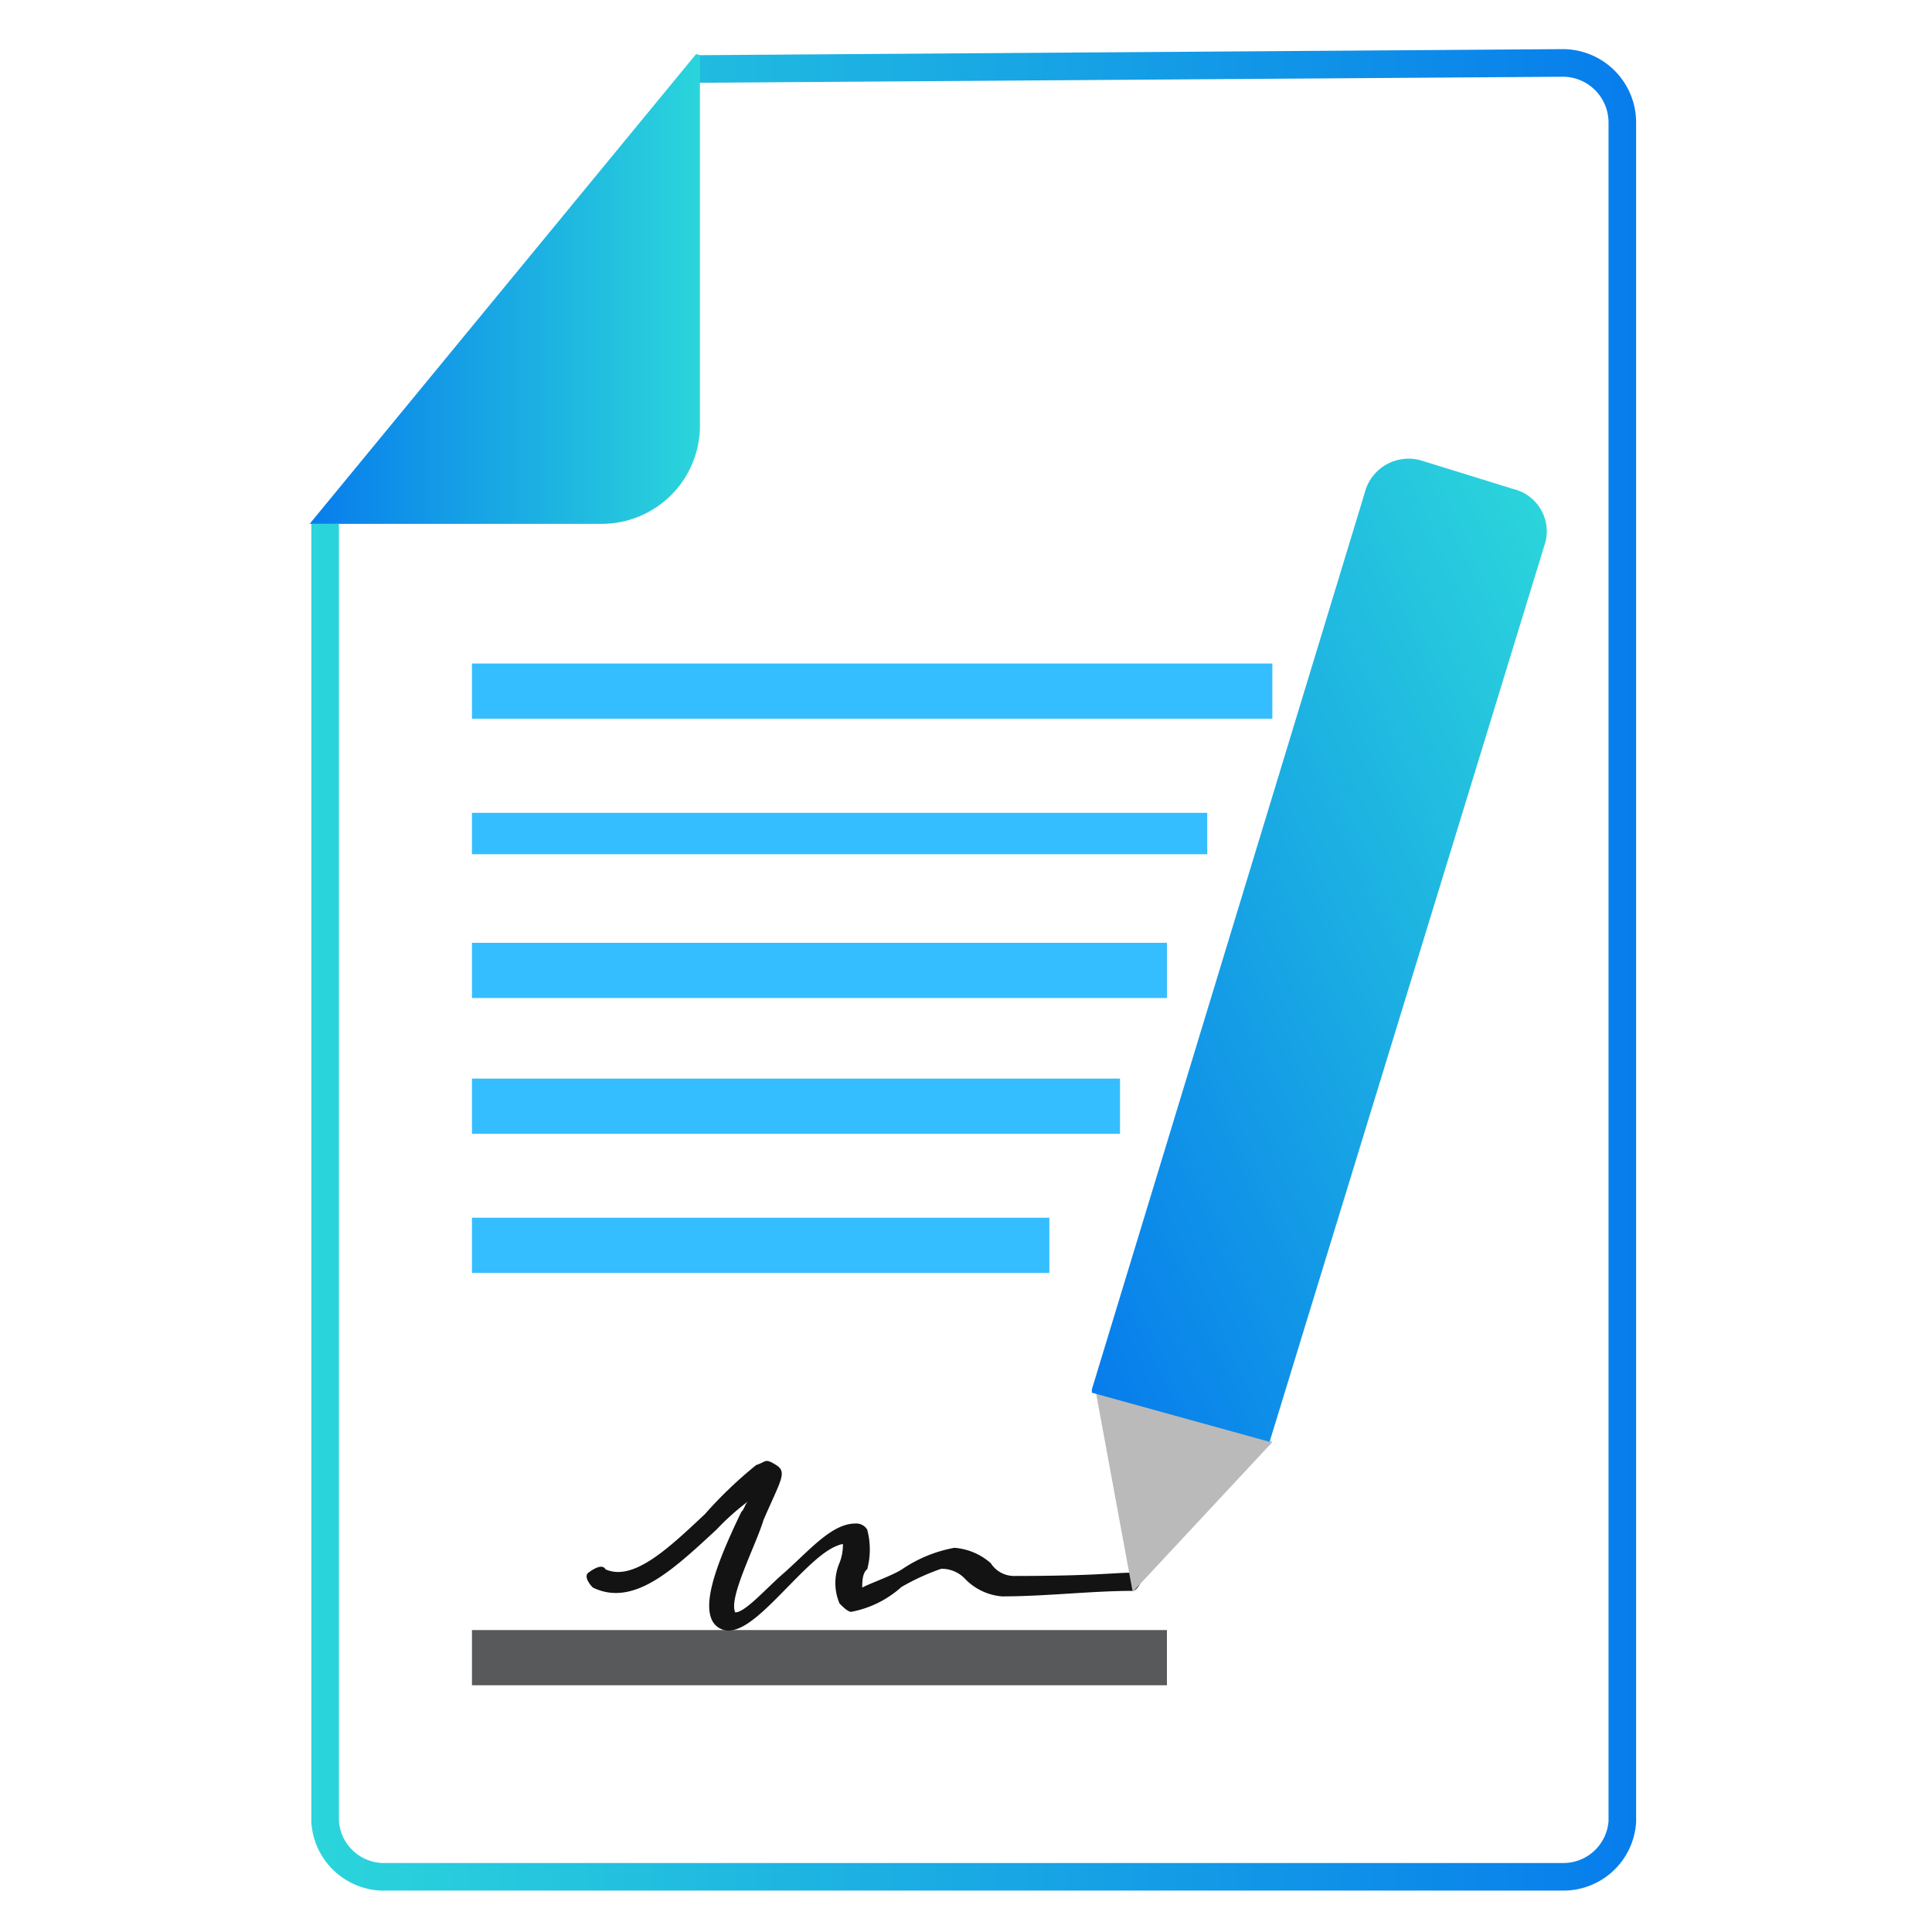 <svg id="Layer_1" data-name="Layer 1" xmlns="http://www.w3.org/2000/svg" xmlns:xlink="http://www.w3.org/1999/xlink" viewBox="0 0 35 35"><defs><style>.cls-1,.cls-2,.cls-3,.cls-4{fill:none;stroke-miterlimit:10;}.cls-1,.cls-2{stroke:#34beff;}.cls-2{stroke-width:0.75px;}.cls-3{stroke-width:0.5px;stroke:url(#linear-gradient);}.cls-4{stroke:#58595b;}.cls-5{fill:#131313;fill-rule:evenodd;}.cls-6{fill:#bababa;}.cls-7{fill:url(#linear-gradient-2);}.cls-8{fill:url(#linear-gradient-3);}</style><linearGradient id="linear-gradient" x1="5.64" y1="17.58" x2="29.64" y2="17.58" gradientUnits="userSpaceOnUse"><stop offset="0" stop-color="#2bd5db"/><stop offset="1" stop-color="#077dec"/></linearGradient><linearGradient id="linear-gradient-2" x1="91.73" y1="-338.47" x2="105.78" y2="-338.47" gradientTransform="translate(75.07 366.18) rotate(-24.6)" gradientUnits="userSpaceOnUse"><stop offset="0" stop-color="#077dec"/><stop offset="1" stop-color="#2bd5db"/></linearGradient><linearGradient id="linear-gradient-3" x1="5.61" y1="5.23" x2="12.68" y2="5.23" gradientTransform="matrix(1, 0, 0, 1, 0, 0)" xlink:href="#linear-gradient-2"/></defs><title>sign-made-easy-icon</title><line class="cls-1" x1="8.55" y1="12.52" x2="23.05" y2="12.52"/><line class="cls-2" x1="8.55" y1="15.1" x2="21.87" y2="15.1"/><line class="cls-1" x1="8.55" y1="17.58" x2="21.14" y2="17.58"/><line class="cls-1" x1="8.55" y1="20.04" x2="20.29" y2="20.04"/><line class="cls-1" x1="8.55" y1="22.56" x2="19.01" y2="22.56"/><path class="cls-3" d="M12.62,1.25l15.69-.11a1.08,1.08,0,0,1,1.08,1.07V33A1.07,1.07,0,0,1,28.32,34H7A1.07,1.07,0,0,1,5.89,33V9.49"/><line class="cls-4" x1="8.55" y1="30.03" x2="21.14" y2="30.03"/><path class="cls-5" d="M20.67,28.49h-.14c-.34,0-.7.06-2.14.06a.5.5,0,0,1-.44-.23,1.12,1.12,0,0,0-.66-.28,2.47,2.47,0,0,0-.95.39c-.19.12-.57.25-.72.33,0-.08,0-.27.09-.33a1.39,1.39,0,0,0,0-.72.23.23,0,0,0-.21-.11c-.45,0-.85.51-1.36.95-.31.28-.65.66-.82.66-.13-.26.38-1.23.51-1.67.31-.72.44-.87.23-1s-.17-.06-.36,0a7.65,7.65,0,0,0-.93.89c-.63.59-1.29,1.23-1.8,1-.06-.11-.23,0-.31.06s0,.19.08.27c.74.36,1.46-.33,2.24-1.05a4.53,4.53,0,0,1,.57-.51c-.06.06-.06.13-.12.19-.45.93-.72,1.67-.51,2a.34.34,0,0,0,.27.15c.3,0,.64-.34,1.08-.79s.72-.72,1-.78a.88.88,0,0,1-.06.34.93.93,0,0,0,0,.74c.06.06.15.15.21.15a1.88,1.88,0,0,0,.91-.45,4.15,4.15,0,0,1,.72-.33.58.58,0,0,1,.44.19,1.05,1.05,0,0,0,.66.31c.8,0,1.63-.1,2.37-.1.1,0,.27-.34.14-.34Z"/><path class="cls-6" d="M23.05,26.12a.16.16,0,0,0,0,0,.38.38,0,0,1-.07.08l-2.46,2.64-.66-3.58a.64.64,0,0,0,0-.07Z"/><path class="cls-7" d="M28,9.81l-5,16.31-3.22-.89v-.06l4.87-16,.09-.3a.82.82,0,0,1,1-.53l1.68.52A.79.79,0,0,1,28,9.81Z"/><path class="cls-8" d="M12.68,1V7.7a1.78,1.78,0,0,1-1.77,1.79H5.61l7-8.51"/></svg>